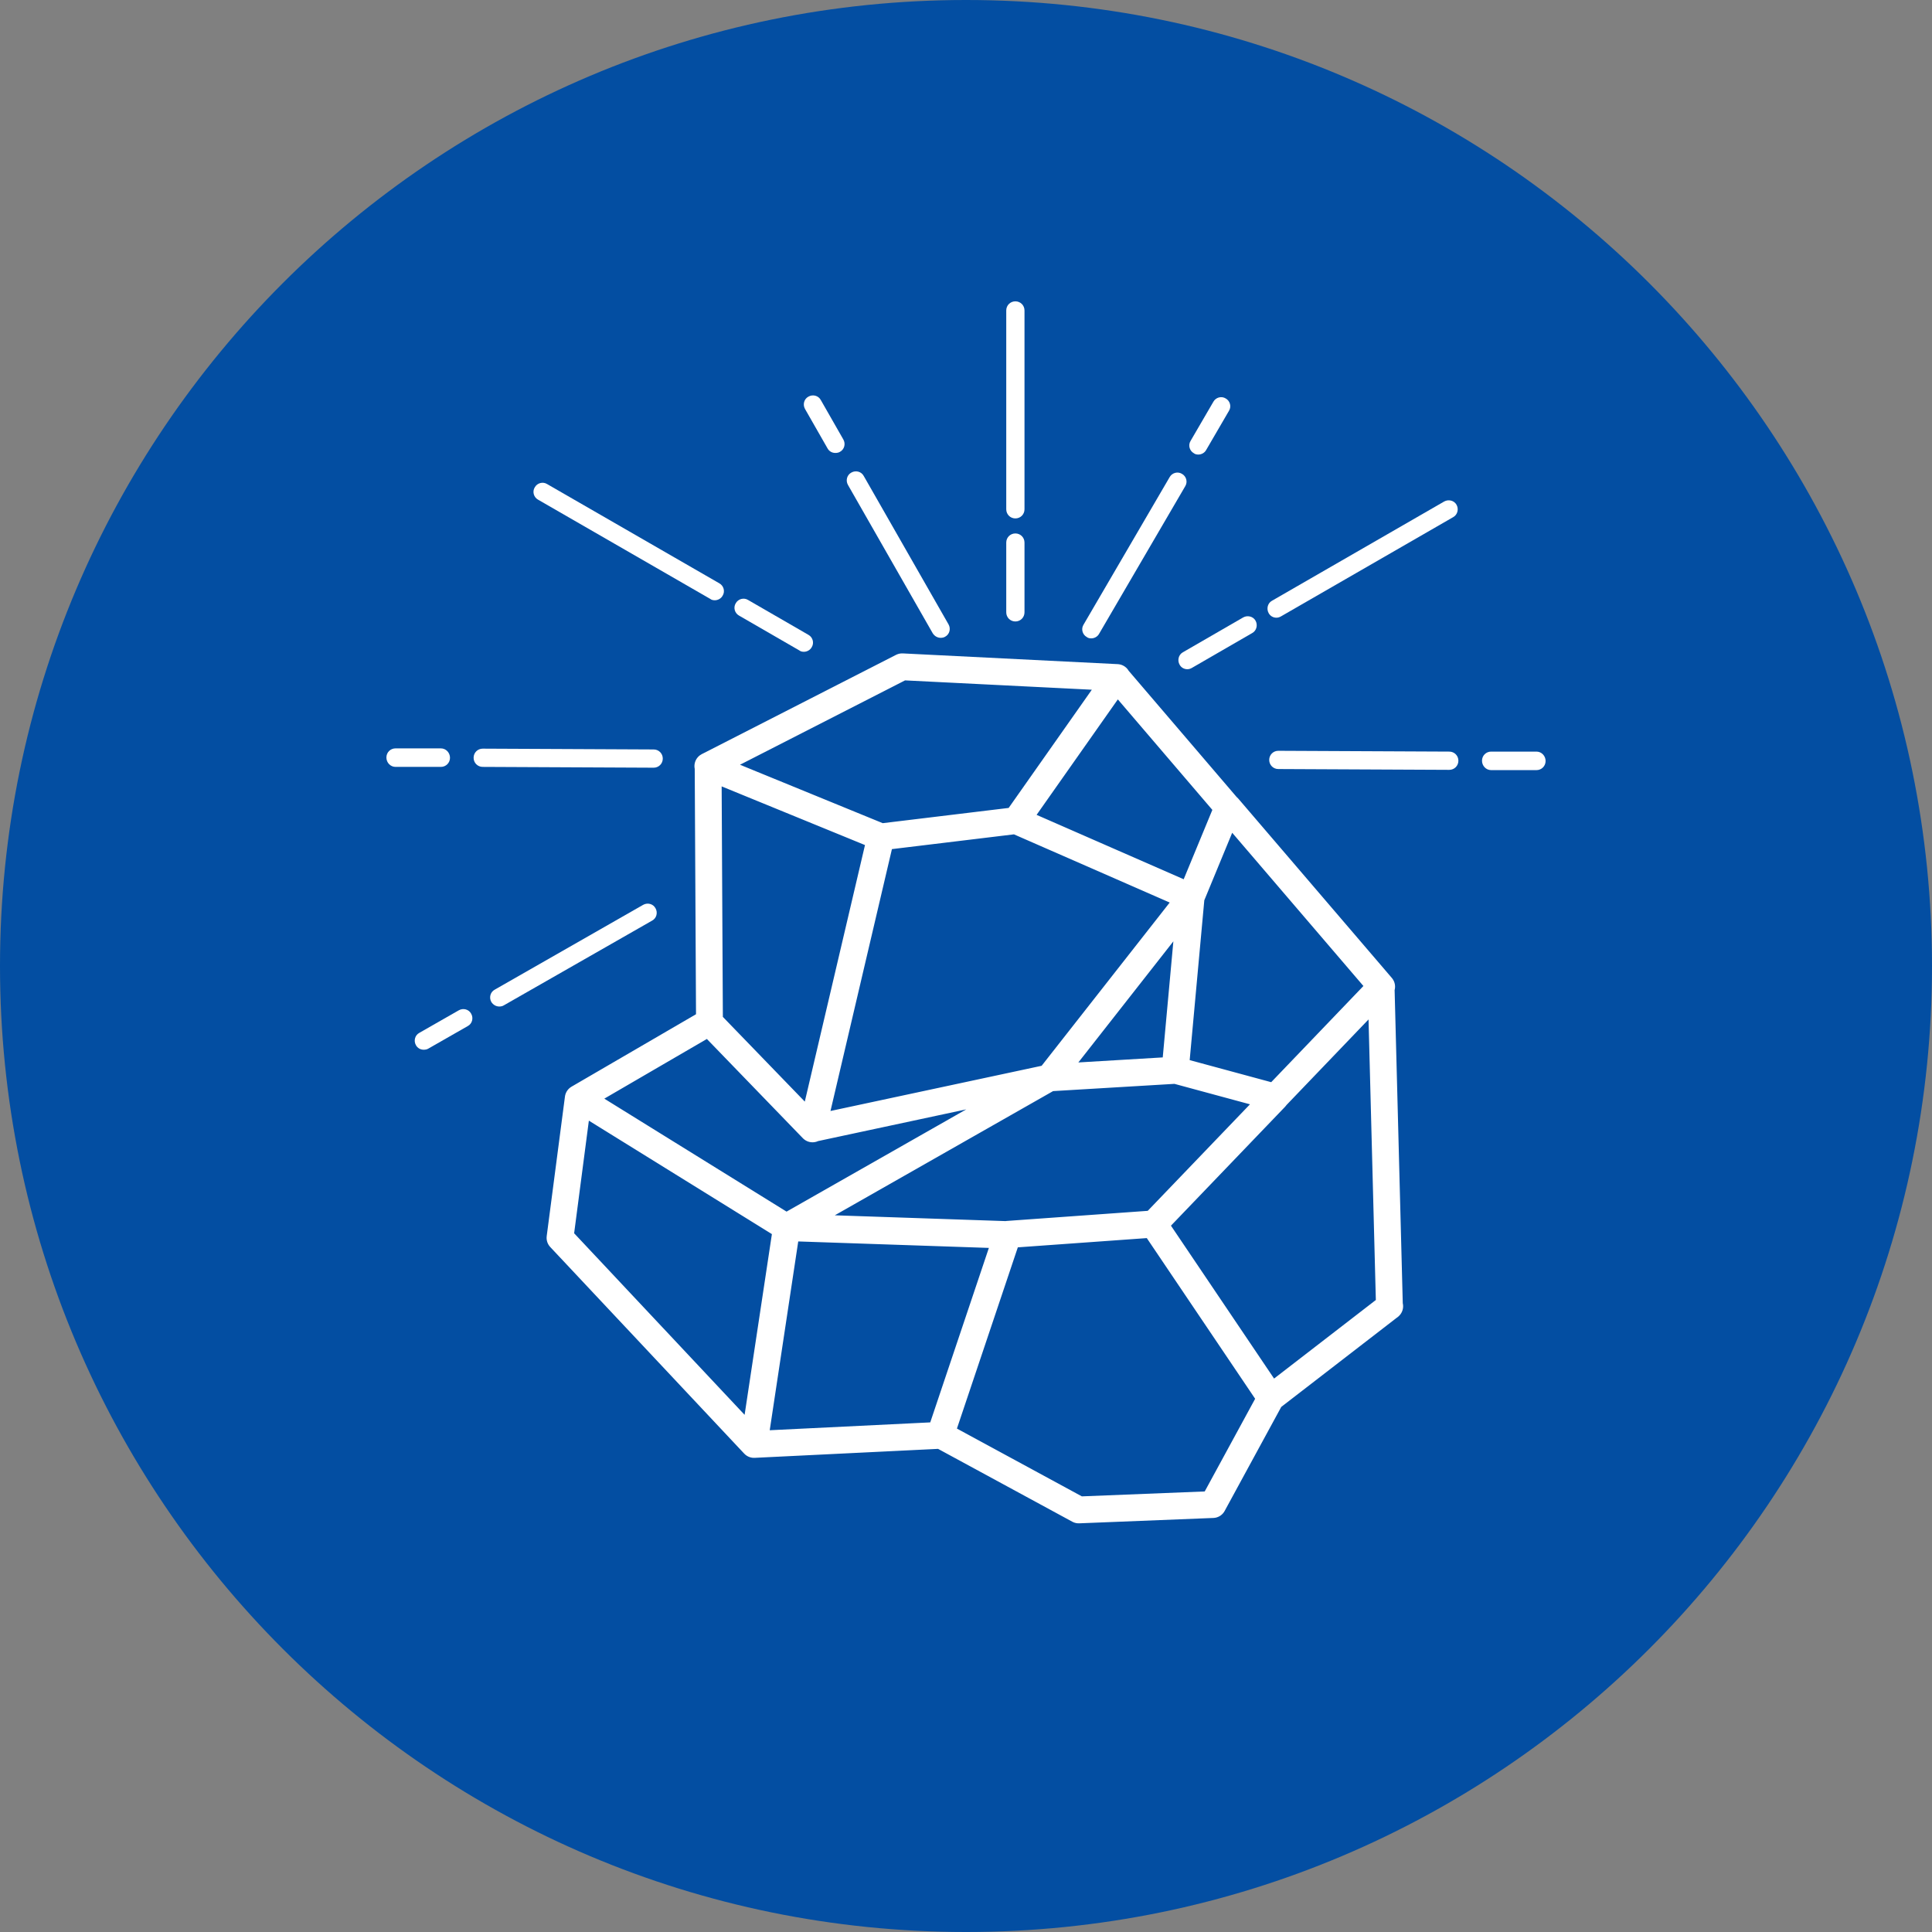 <?xml version="1.0" encoding="UTF-8"?><svg id="Layer_1" xmlns="http://www.w3.org/2000/svg" viewBox="0 0 72 72"><rect x="0" y="0" width="72" height="72" fill="#808080" stroke="none"/><defs><style>.cls-1{fill:none;stroke:#fff;stroke-linecap:round;stroke-linejoin:round;}.cls-2{fill:#034ea2;}.cls-3{fill:#fff;}</style></defs><path class="cls-2" d="m36,72c19.88,0,36-16.12,36-36S55.88,0,36,0,0,16.12,0,36s16.12,36,36,36"/><g><path class="cls-1" d="m47.53,40.9l-4.53,4.72-5.44.39-8.25-.28,9.79-5.57,4.69-.28,3.73,1.01Zm-9.97,5.12l-2.51,7.47-6.95.34,1.22-8.08,8.25.28Zm6.82-12.58l-5.28,6.73-8.83,1.89,2.55-10.87,5.04-.61,6.51,2.85Zm0,0l-.59,6.45-4.69.28,5.28-6.73Zm-11.55-2.24l-2.55,10.87-3.84-3.97-.05-9.54,6.45,2.64Zm6.27,8.97l-9.79,5.57-7.76-4.81,4.88-2.84,3.84,3.97,8.83-1.89Zm-9.79,5.57l-1.22,8.08-7.22-7.69.68-5.2,7.76,4.81Zm16.45-15.65l-1.38,3.34-6.51-2.85,3.75-5.33,4.14,4.84Zm5.72,6.68l-3.95,4.12-3.73-1.01.59-6.45,1.38-3.34,5.72,6.68Zm.31,11.91l-4.43,3.42-4.37-6.48,4.53-4.72,3.95-4.12.31,11.91Zm-4.43,3.42l-2.16,3.97-5,.2-5.16-2.8,2.51-7.47,5.44-.39,4.37,6.48Zm-5.74-26.85l-3.75,5.33-5.04.61-6.45-2.64,7.24-3.7,8.01.4Z"/><path class="cls-3" d="m40.67,23.79c-.06,0-.12-.01-.17-.05-.16-.09-.22-.3-.12-.46l3.21-5.5c.09-.16.3-.22.46-.12.16.09.22.3.12.46l-3.21,5.5c-.06.11-.18.17-.29.17"/><path class="cls-3" d="m44.66,16.94c-.06,0-.12-.01-.17-.05-.16-.09-.22-.3-.12-.46l.85-1.46c.09-.16.3-.22.46-.12.16.09.22.3.12.46l-.85,1.46c-.06.11-.18.17-.29.17"/><path class="cls-3" d="m35.06,23.77c-.12,0-.23-.06-.3-.17l-3.16-5.53c-.09-.16-.04-.37.13-.46.16-.09.37-.04.46.13l3.16,5.53c.09.16.04.37-.13.46-.05.03-.11.04-.17.04"/><path class="cls-3" d="m31.13,16.88c-.12,0-.23-.06-.29-.17l-.84-1.47c-.09-.16-.04-.37.13-.46.16-.09.37-.04.46.13l.84,1.47c.09.16.04.37-.13.46-.05.03-.11.04-.17.04"/><path class="cls-3" d="m24.36,28.61h0l-6.37-.03c-.19,0-.34-.15-.34-.34,0-.19.15-.34.34-.34h0l6.37.03c.19,0,.34.15.34.34,0,.19-.15.34-.34.34"/><path class="cls-3" d="m16.43,28.58h-1.69c-.19,0-.34-.16-.34-.35,0-.19.15-.34.34-.34h1.69c.19,0,.34.16.34.35,0,.19-.15.34-.34.34"/><path class="cls-3" d="m54.01,28.69h0l-6.37-.03c-.19,0-.34-.15-.34-.34,0-.19.15-.34.34-.34h0l6.37.03c.19,0,.34.15.34.34,0,.19-.15.34-.34.34"/><path class="cls-3" d="m57.26,28.7h-1.69c-.19,0-.34-.16-.34-.35,0-.19.15-.34.34-.34h1.69c.19,0,.34.16.34.35,0,.19-.15.34-.34.34"/><path class="cls-3" d="m37.84,23.16c-.19,0-.34-.15-.34-.34v-2.6c0-.19.15-.34.34-.34s.34.15.34.34v2.6c0,.19-.15.34-.34.34"/><path class="cls-3" d="m37.84,19.32c-.19,0-.34-.15-.34-.34v-7.41c0-.19.15-.34.34-.34s.34.15.34.34v7.41c0,.19-.15.34-.34.34"/><path class="cls-3" d="m29.96,24.29c-.06,0-.12-.01-.17-.05l-2.25-1.3c-.16-.09-.22-.3-.12-.46.09-.16.3-.22.46-.12l2.25,1.3c.16.09.22.3.12.46-.06.11-.18.17-.29.17"/><path class="cls-3" d="m26.64,22.37c-.06,0-.12-.01-.17-.05l-6.42-3.7c-.16-.09-.22-.3-.12-.46.09-.16.3-.22.46-.12l6.42,3.7c.16.09.22.3.12.46-.06.11-.18.17-.29.17"/><path class="cls-3" d="m18.61,37.51c-.12,0-.23-.06-.3-.17-.09-.16-.04-.37.13-.46l5.53-3.16c.16-.09.37-.04.46.13.09.16.04.37-.13.46l-5.53,3.16c-.05.03-.11.04-.17.04"/><path class="cls-3" d="m15.79,39.12c-.12,0-.23-.06-.29-.17-.09-.16-.04-.37.13-.46l1.47-.84c.16-.09.37-.04.46.13.09.16.04.37-.13.46l-1.47.84c-.05.03-.11.04-.17.04"/><path class="cls-3" d="m44.25,24.94c-.12,0-.23-.06-.29-.17-.09-.16-.04-.37.12-.46l2.25-1.3c.16-.09.37-.04.46.12.09.16.04.37-.12.46l-2.25,1.3c-.05.03-.11.05-.17.05"/><path class="cls-3" d="m47.57,23.02c-.12,0-.23-.06-.29-.17-.09-.16-.04-.37.12-.46l6.42-3.7c.16-.09.37-.04.46.12.09.16.04.37-.12.46l-6.42,3.7c-.05.03-.11.05-.17.05"/></g></svg>